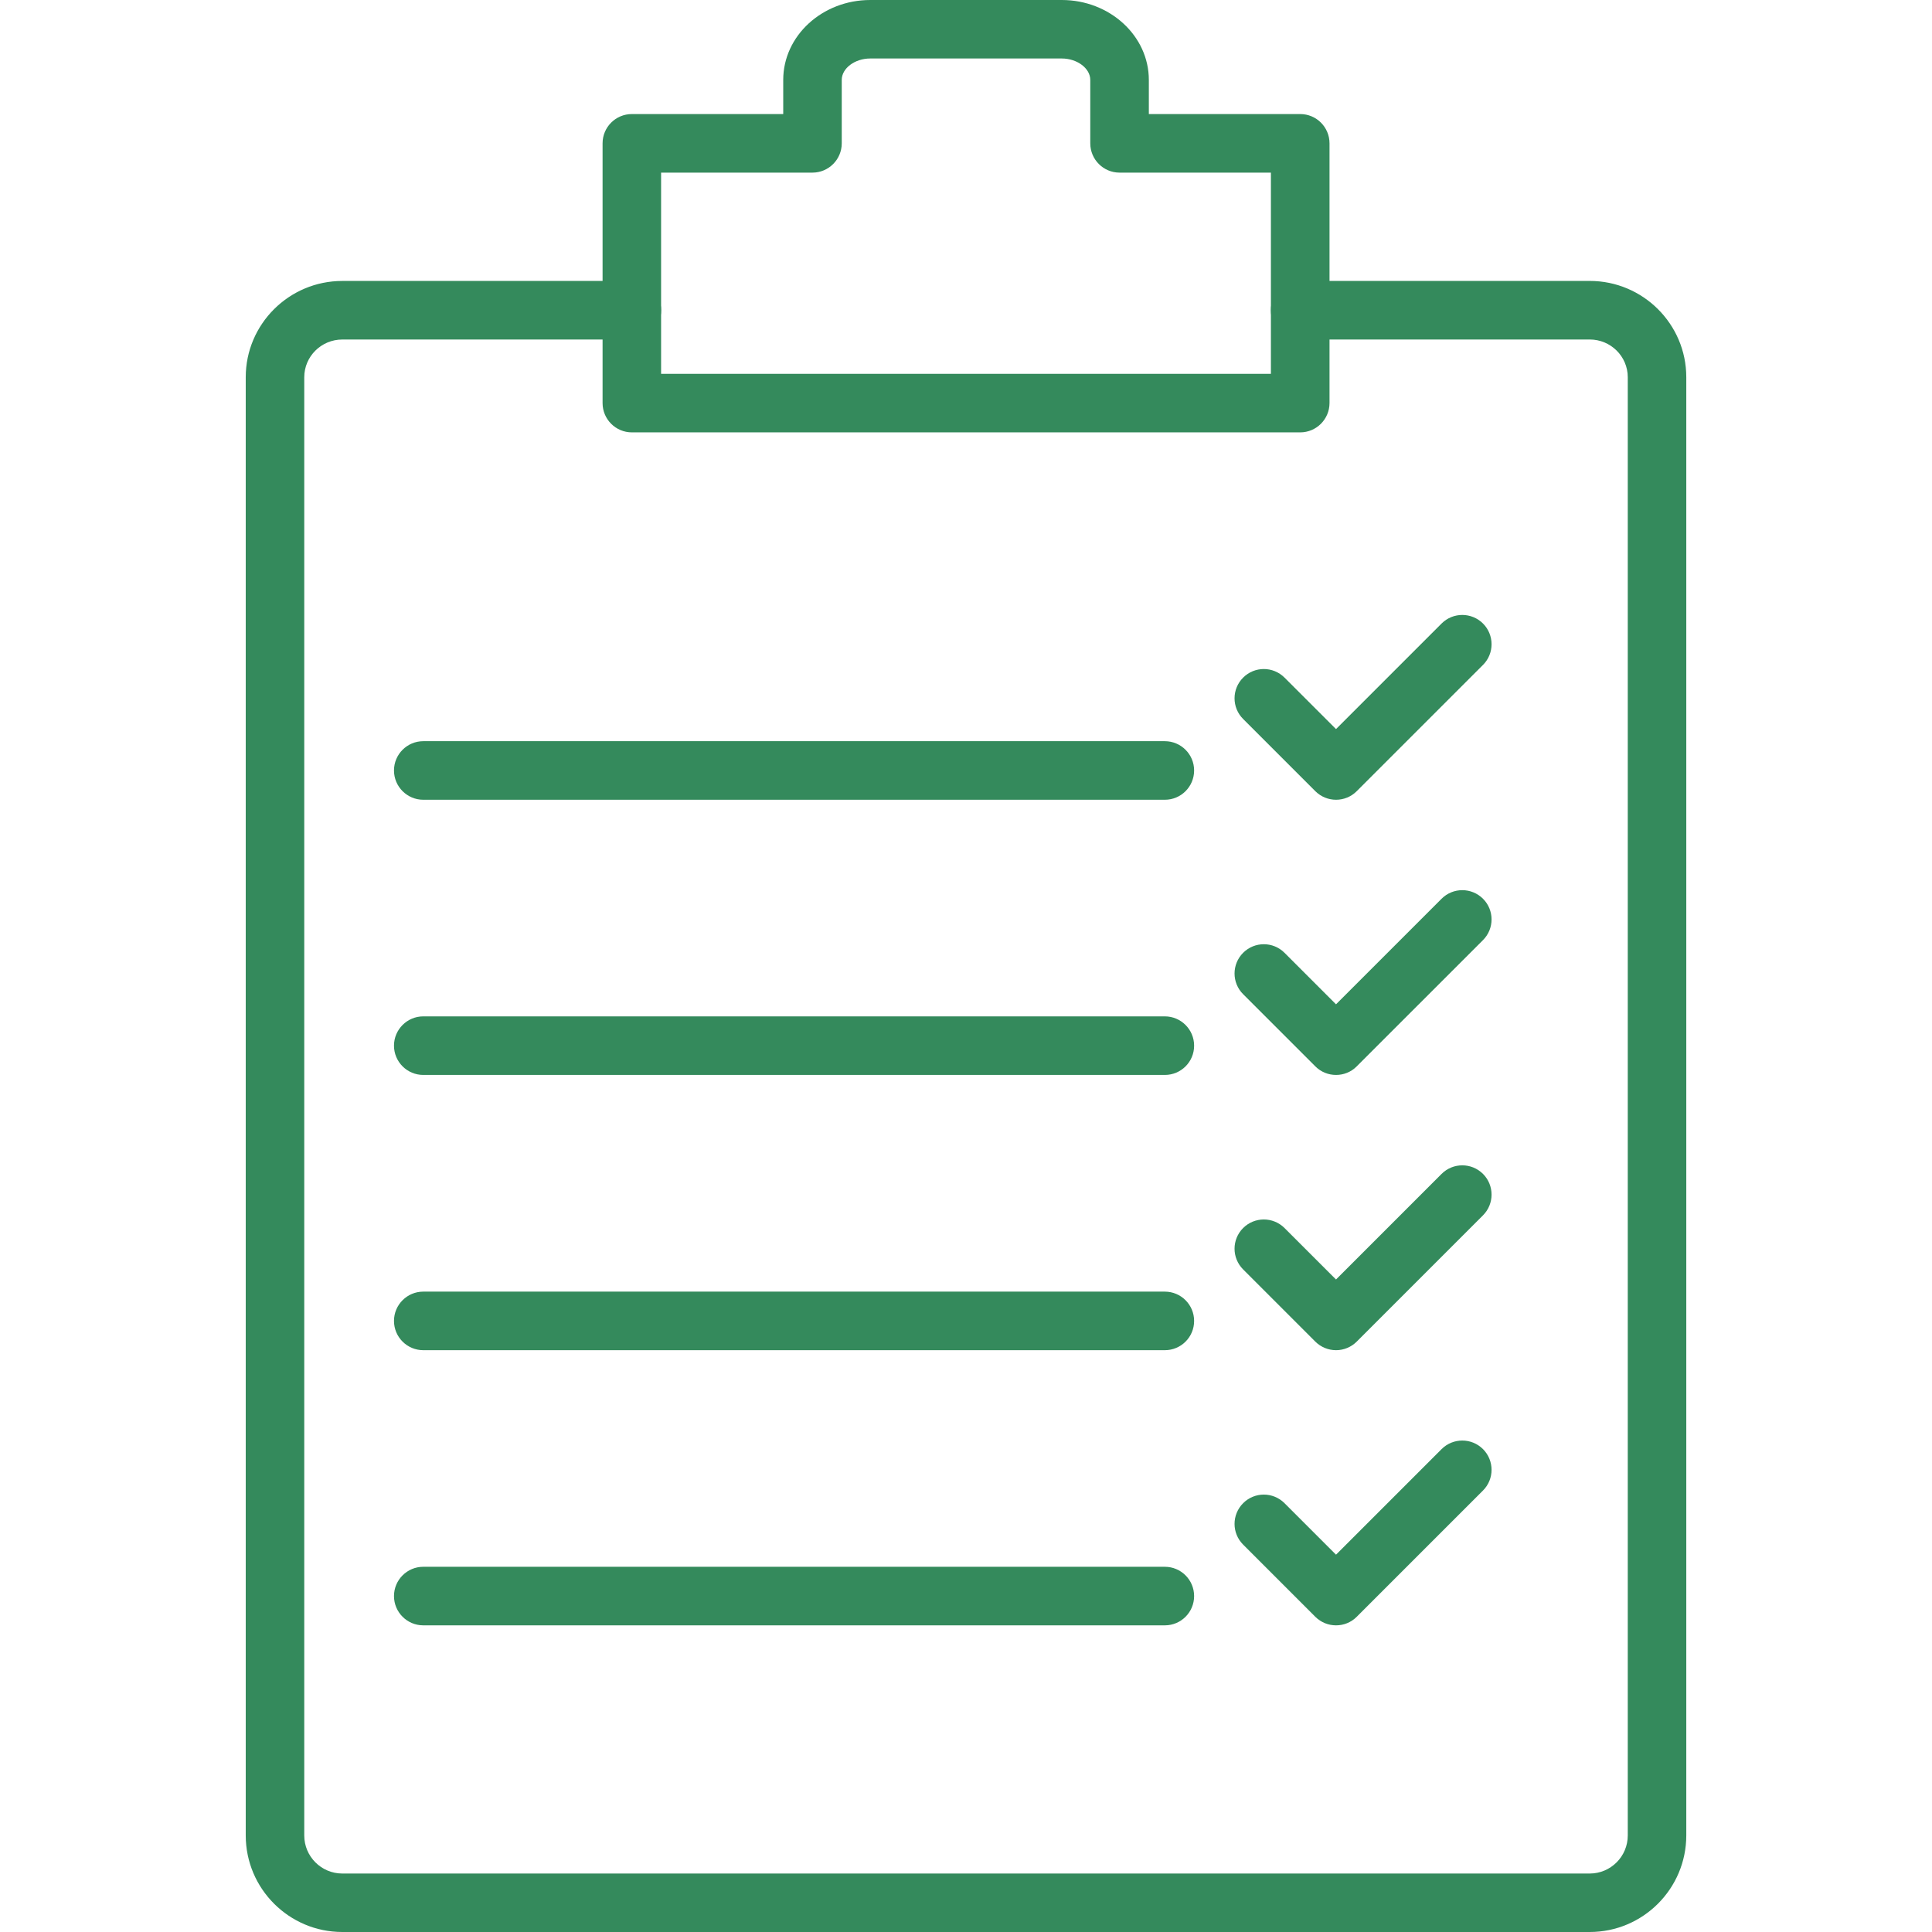 <svg xmlns="http://www.w3.org/2000/svg" width="83" height="83" viewBox="0 0 83 83" fill="none"><g clip-path="url(#clip0_80_2082)"><path d="M68.296 83H14.705C12.418 83 10.557 81.139 10.557 78.851V16.206C10.557 13.925 12.419 12.07 14.705 12.07H27.146C27.84 12.07 28.404 12.633 28.404 13.328C28.404 14.022 27.84 14.586 27.146 14.586H14.705C13.804 14.586 13.071 15.313 13.071 16.207V78.853C13.071 79.754 13.803 80.488 14.705 80.488H68.296C69.197 80.488 69.93 79.755 69.93 78.853V16.206C69.93 15.312 69.199 14.585 68.296 14.585H55.854C55.161 14.585 54.597 14.021 54.597 13.327C54.597 12.632 55.161 12.069 55.854 12.069H68.296C70.584 12.069 72.444 13.925 72.444 16.204V78.85C72.444 81.139 70.584 83 68.296 83Z" fill="#348A5C"></path><path d="M55.858 18.575H27.145C26.451 18.575 25.887 18.011 25.887 17.317V6.158C25.887 5.462 26.451 4.9 27.145 4.9H33.648V3.434C33.647 1.541 35.324 0 37.387 0H45.615C47.678 0 49.355 1.541 49.355 3.434V4.9H55.859C56.553 4.9 57.117 5.462 57.117 6.158V17.317C57.115 18.012 56.551 18.575 55.858 18.575ZM28.401 16.059H54.599V7.416H48.096C47.402 7.416 46.839 6.851 46.839 6.158V3.434C46.839 2.935 46.276 2.513 45.614 2.513H37.386C36.722 2.513 36.162 2.935 36.162 3.434V6.158C36.162 6.851 35.598 7.416 34.904 7.416H28.401V16.059Z" fill="#348A5C"></path><path d="M50.043 34.358H18.184C17.491 34.358 16.926 33.795 16.926 33.1C16.926 32.405 17.491 31.842 18.184 31.842H50.041C50.737 31.842 51.3 32.405 51.3 33.1C51.3 33.795 50.738 34.358 50.043 34.358Z" fill="#348A5C"></path><path d="M50.043 46.18H18.184C17.491 46.18 16.926 45.617 16.926 44.922C16.926 44.229 17.491 43.664 18.184 43.664H50.041C50.737 43.664 51.3 44.229 51.3 44.922C51.301 45.619 50.738 46.18 50.043 46.18Z" fill="#348A5C"></path><path d="M50.043 58.005H18.184C17.491 58.005 16.926 57.443 16.926 56.747C16.926 56.053 17.491 55.489 18.184 55.489H50.041C50.737 55.489 51.3 56.053 51.3 56.747C51.301 57.443 50.738 58.005 50.043 58.005Z" fill="#348A5C"></path><path d="M50.043 69.826H18.184C17.491 69.826 16.926 69.263 16.926 68.568C16.926 67.873 17.491 67.31 18.184 67.31H50.041C50.737 67.31 51.3 67.873 51.3 68.568C51.3 69.263 50.738 69.826 50.043 69.826Z" fill="#348A5C"></path><path d="M57.398 34.358C57.075 34.358 56.754 34.235 56.507 33.99L53.406 30.888C52.914 30.398 52.914 29.602 53.406 29.111C53.897 28.619 54.692 28.619 55.184 29.111L57.396 31.322L61.931 26.787C62.423 26.296 63.218 26.296 63.711 26.787C64.201 27.279 64.201 28.075 63.711 28.565L58.285 33.99C58.041 34.235 57.719 34.358 57.398 34.358Z" fill="#348A5C"></path><path d="M57.398 46.18C57.075 46.18 56.754 46.059 56.507 45.812L53.406 42.711C52.914 42.22 52.914 41.425 53.406 40.933C53.897 40.442 54.692 40.442 55.184 40.933L57.396 43.146L61.931 38.611C62.423 38.119 63.218 38.119 63.711 38.611C64.201 39.101 64.201 39.896 63.711 40.387L58.285 45.812C58.041 46.06 57.719 46.18 57.398 46.18Z" fill="#348A5C"></path><path d="M57.398 58.005C57.063 58.005 56.744 57.872 56.507 57.637L53.406 54.535C52.914 54.043 52.914 53.248 53.406 52.757C53.897 52.267 54.692 52.267 55.184 52.757L57.396 54.968L61.931 50.432C62.423 49.941 63.218 49.941 63.711 50.432C64.201 50.923 64.201 51.719 63.711 52.211L58.285 57.637C58.05 57.872 57.731 58.005 57.398 58.005Z" fill="#348A5C"></path><path d="M57.398 69.826C57.075 69.826 56.754 69.704 56.507 69.459L53.406 66.357C52.914 65.866 52.914 65.071 53.406 64.578C53.897 64.086 54.692 64.086 55.184 64.578L57.396 66.79L61.931 62.255C62.423 61.764 63.218 61.764 63.711 62.255C64.201 62.747 64.201 63.542 63.711 64.033L58.285 69.459C58.041 69.704 57.719 69.826 57.398 69.826Z" fill="#348A5C"></path></g><defs><clipPath id="clip0_80_2082"><rect width="83" height="83" fill="white"></rect></clipPath></defs></svg>